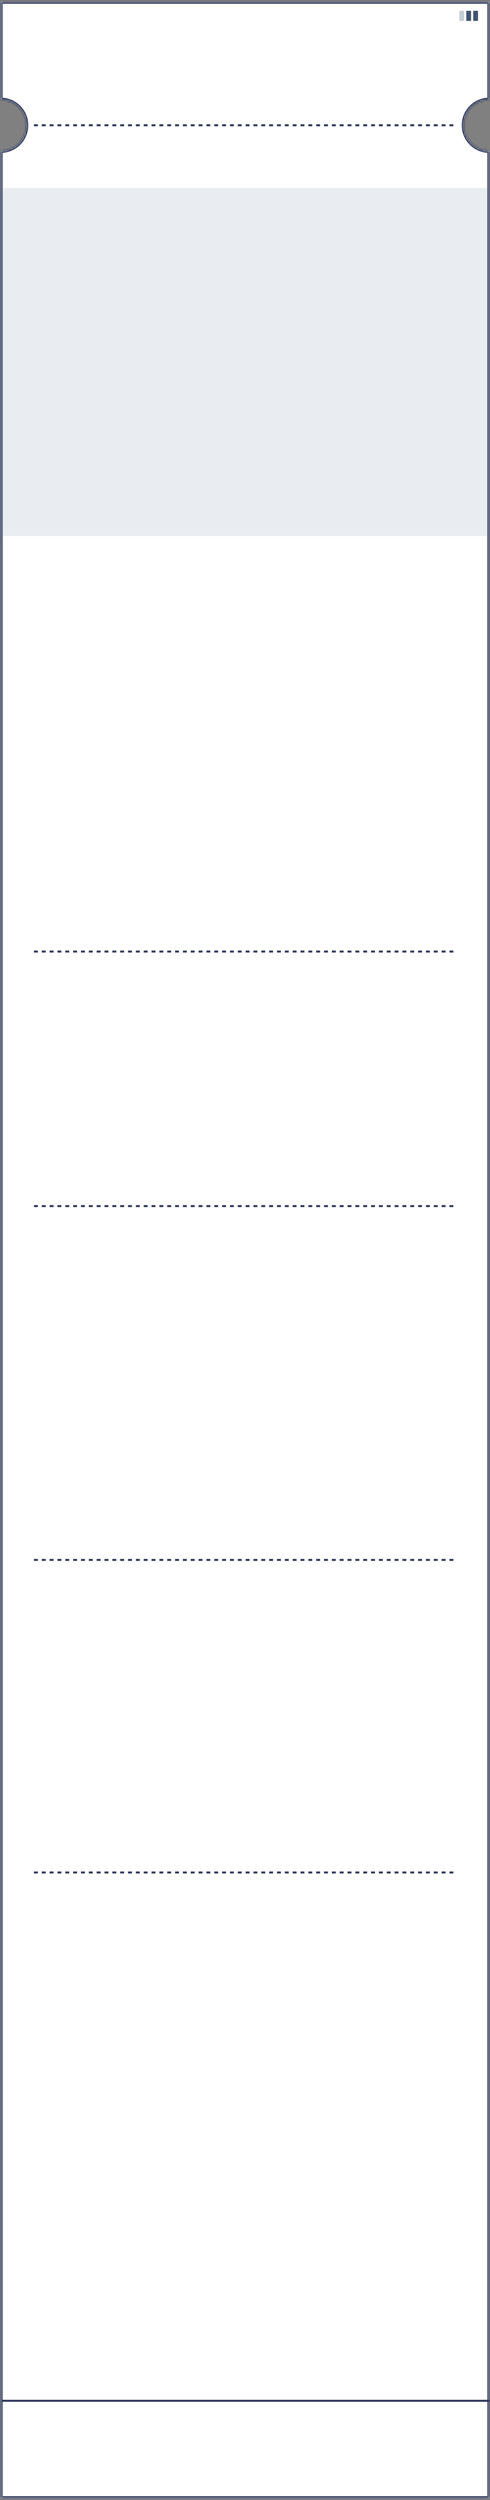 <?xml version="1.0" encoding="UTF-8"?> <svg xmlns="http://www.w3.org/2000/svg" width="250" height="1274" viewBox="0 0 250 1274" fill="none"><rect x="0" y="0" width="250" height="1274" fill="#808080" stroke="none"/><mask id="path-1-inside-1_372_927" fill="white"><path fill-rule="evenodd" clip-rule="evenodd" d="M0.375 0.897H249.624V50.775C242.408 50.776 236.559 56.626 236.559 63.842C236.559 71.058 242.408 76.908 249.624 76.908V1273.07H0.375V76.908C7.591 76.908 13.441 71.058 13.441 63.842C13.441 56.625 7.591 50.775 0.375 50.775V0.897Z"></path></mask><path fill-rule="evenodd" clip-rule="evenodd" d="M0.375 0.897H249.624V50.775C242.408 50.776 236.559 56.626 236.559 63.842C236.559 71.058 242.408 76.908 249.624 76.908V1273.07H0.375V76.908C7.591 76.908 13.441 71.058 13.441 63.842C13.441 56.625 7.591 50.775 0.375 50.775V0.897Z" fill="white"></path><path d="M249.624 0.897H250.624V-0.103H249.624V0.897ZM0.375 0.897V-0.103H-0.625V0.897H0.375ZM249.624 50.775L249.624 51.775L250.624 51.775V50.775H249.624ZM249.624 76.908H250.624V75.908L249.624 75.908L249.624 76.908ZM249.624 1273.07V1274.07H250.624V1273.07H249.624ZM0.375 1273.07H-0.625V1274.07H0.375V1273.07ZM0.375 76.908V75.908H-0.625V76.908H0.375ZM0.375 50.775H-0.625V51.775H0.375V50.775ZM249.624 -0.103H0.375V1.897H249.624V-0.103ZM250.624 50.775V0.897H248.624V50.775H250.624ZM237.559 63.842C237.559 57.178 242.96 51.776 249.624 51.775L249.624 49.775C241.856 49.776 235.559 56.074 235.559 63.842H237.559ZM249.624 75.908C242.96 75.908 237.559 70.506 237.559 63.842H235.559C235.559 71.61 241.856 77.908 249.624 77.908L249.624 75.908ZM250.624 1273.07V76.908H248.624V1273.07H250.624ZM0.375 1274.07H249.624V1272.07H0.375V1274.07ZM-0.625 76.908V1273.07H1.375V76.908H-0.625ZM12.441 63.842C12.441 70.506 7.039 75.908 0.375 75.908V77.908C8.144 77.908 14.441 71.611 14.441 63.842H12.441ZM0.375 51.775C7.039 51.775 12.441 57.178 12.441 63.842H14.441C14.441 56.073 8.144 49.775 0.375 49.775V51.775ZM-0.625 0.897V50.775H1.375V0.897H-0.625Z" fill="#2A3558" mask="url(#path-1-inside-1_372_927)"></path><rect x="234.371" y="10.659" width="5.152" height="2.439" transform="rotate(-90 234.371 10.659)" fill="#40546F" fill-opacity="0.3"></rect><rect x="237.906" y="10.659" width="5.152" height="2.439" transform="rotate(-90 237.906 10.659)" fill="#40546F"></rect><rect x="241.441" y="10.659" width="5.152" height="2.439" transform="rotate(-90 241.441 10.659)" fill="#40546F"></rect><path d="M17.316 794.932H232.44" stroke="#2A3558" stroke-dasharray="2 2"></path><path d="M17.316 63.842H232.44" stroke="#2A3558" stroke-dasharray="2 2"></path><path d="M17.316 954.217H232.44" stroke="#2A3558" stroke-dasharray="2 2"></path><path d="M17.316 614.631H232.44" stroke="#2A3558" stroke-dasharray="2 2"></path><path d="M17.316 484.91H232.44" stroke="#2A3558" stroke-dasharray="2 2"></path><rect x="1.542" y="95.843" width="246.905" height="177.336" fill="#E9ECF0"></rect><path d="M0.876 1223.44L249.624 1223.44" stroke="#2A3558"></path></svg> 